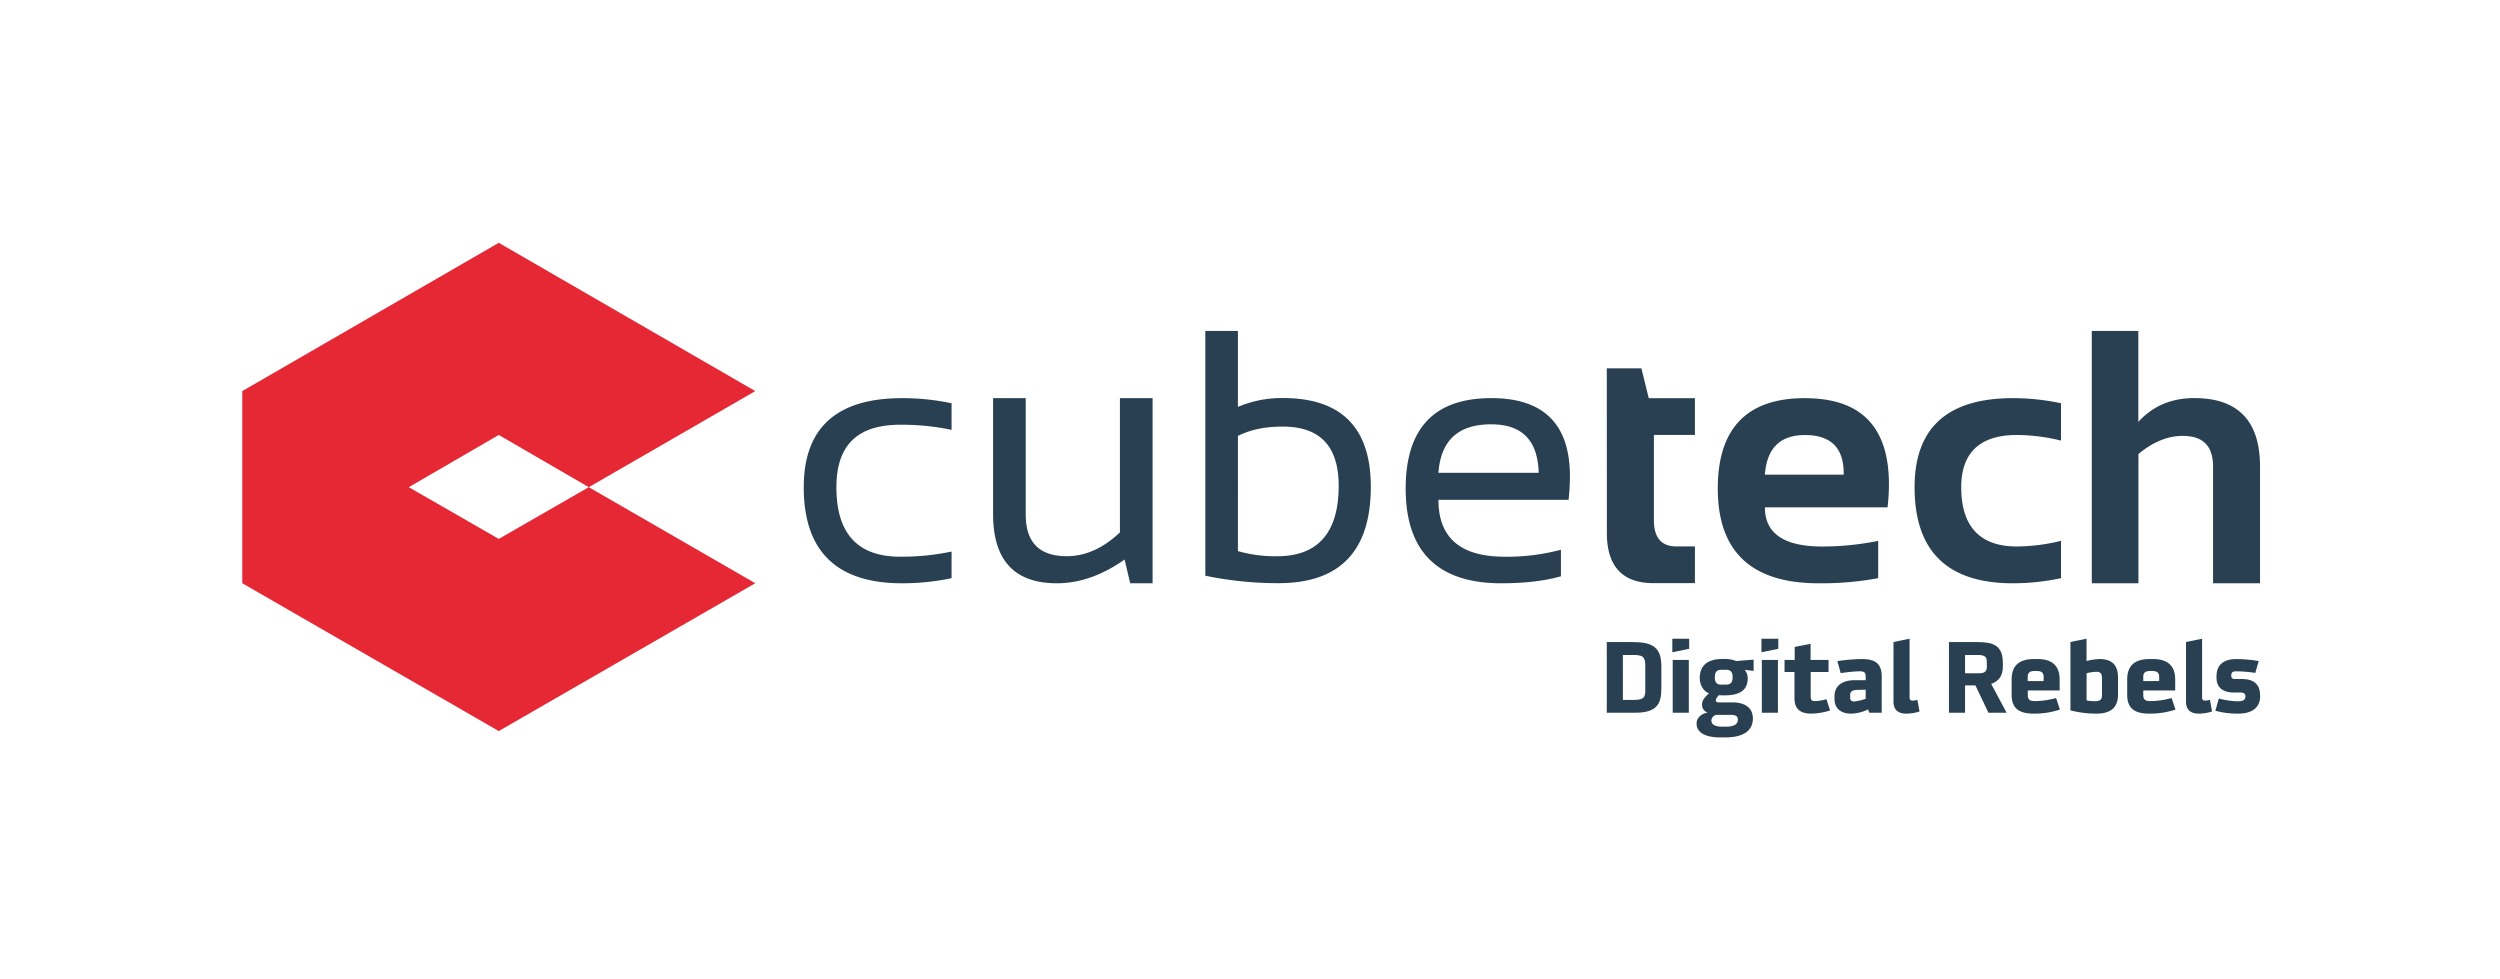 <?xml version="1.0" encoding="UTF-8"?>
<svg xmlns="http://www.w3.org/2000/svg" viewBox="0 0 1020.47 399.69">
  <defs>
    <style>.cls-1{fill:#284052;}.cls-2{fill:#e62734;fill-rule:evenodd;}</style>
  </defs>
  <g id="Claim">
    <g id="Claim-2" data-name="Claim">
      <path class="cls-1" d="M655.87,290.93V262.09h10.76c7.85,0,11.52,2.13,11.52,9.87v9.1c0,6.45-2,9.87-10.76,9.87Zm15.71-18.65c0-3.18-.16-4.91-4.27-4.91h-4.87V285.7H667c3.87,0,4.59-1.09,4.59-3.83Z"></path>
      <path class="cls-1" d="M682.62,266.24v-5.52h6.89v4.11Zm.16,24.69V269.38h6.57v21.55Z"></path>
      <path class="cls-1" d="M702.08,301c-6,0-9.55-2-9.55-5.6v-.16c0-1.85,1.49-3.86,4.51-4.35a3.36,3.36,0,0,1-2.29-3.26c0-1.81,1.08-3,2.86-4.63-2.5-.89-3.79-3.67-3.79-6.21,0-4.95,3-7.81,9.34-7.81h.89a12.9,12.9,0,0,1,4.63.84l7.13-.56v4.59l-3.66-.44a5.32,5.32,0,0,1,1.25,3.34c0,4.76-2.86,7.09-9.51,7.09h-.44a16.88,16.88,0,0,1-1.82-.08c-.36.37-1.24,1.41-1.24,2.06s.36.88,1.2.88H707c4.63,0,8.5,1.73,8.5,6.61,0,5.12-4.15,7.69-11.2,7.69Zm2.54-4.39c2.9,0,4.75-.84,4.75-2.82,0-1.65-1.17-2-3.06-2h-5.6a2.45,2.45,0,0,0-2.14,2.17v.17c0,1.69,1.74,2.49,4.43,2.49Zm-1.86-17.16h1.69c2,0,2.78-.88,2.78-3s-.76-3.06-2.78-3.06h-1.69c-2,0-2.78.93-2.78,3.06S700.75,279.49,702.76,279.49Z"></path>
      <path class="cls-1" d="M719,266.24v-5.52h6.89v4.11Zm.16,24.69V269.38h6.57v21.55Z"></path>
      <path class="cls-1" d="M747,290a26.28,26.28,0,0,1-7.78,1.29c-4.75,0-6.73-2.3-6.73-6.21V274.3h-4.06v-4.92h4.15v-5.32l6.48-1.28v6.6h7.33v4.92H739.1V284c0,1.74.4,2.18,1.73,2.18a20.5,20.5,0,0,0,4.72-.77Z"></path>
      <path class="cls-1" d="M763,290.93l-.48-1.37a16.14,16.14,0,0,1-6.93,1.74c-4.47,0-6.77-2.46-6.77-5.89v-1.12c0-4.36,3.06-6.65,8.42-6.65h4.31v-1.77c-.08-1.25-.48-1.86-2.54-1.86a58.07,58.07,0,0,0-7.65.77L750,269.86a70.85,70.85,0,0,1,9.95-.84c5.24,0,8.14,1.65,8.14,7.09v14.82Zm-1.45-9.38c-.64,0-2.58,0-3.87.08-1.81.16-2.46.84-2.46,2v1.21c0,1,.53,1.49,1.66,1.49a20.48,20.48,0,0,0,4.67-1.09Z"></path>
      <path class="cls-1" d="M783.54,290.41a17.94,17.94,0,0,1-5.4.89c-4.07,0-5.24-2.3-5.24-4.84V262.05l6.57-1.33v23.77c0,.92.12,1.49,1.25,1.49a8.09,8.09,0,0,0,1.93-.32Z"></path>
      <path class="cls-1" d="M811.65,290.93l-5.31-11.16h-4.23v11.16h-6.57V262.09h11.52c5.92,0,10.48.93,10.48,8.42v1.61c0,3.63-1.53,5.88-4.76,7.05l6.29,11.76Zm-.68-21c0-1.77-.85-2.57-3.51-2.57h-5.35v7.45h6c2,0,2.9-.85,2.9-2.62Z"></path>
      <path class="cls-1" d="M840.82,289.65a33.47,33.47,0,0,1-10.59,1.65c-5.92,0-9.11-2-9.11-7.7v-6.24c0-5.2,2.62-8.34,9.07-8.34h1.53c6.32,0,9,3.14,9,8.34v4.47h-13v1.93c0,1.73.81,2.42,2.74,2.42a33.84,33.84,0,0,0,8.82-1.25Zm-6.64-13.46c0-1.61-.89-2.3-2.9-2.3h-.69c-2,0-2.9.69-2.9,2.3V278h6.49Z"></path>
      <path class="cls-1" d="M864.55,283.52c0,6-3.87,7.78-8.82,7.78a43.61,43.61,0,0,1-10.6-1.33V262.05l6.57-1.33v9.1a23.32,23.32,0,0,1,5.24-.8c5.76,0,7.61,3,7.61,7.65ZM858,276.83c0-1.77-.6-2.61-2.17-2.61a16.7,16.7,0,0,0-4.11.6V285.9a17.25,17.25,0,0,0,3.38.32c2.26,0,2.9-.73,2.9-2.54Z"></path>
      <path class="cls-1" d="M888,289.65a33.49,33.49,0,0,1-10.6,1.65c-5.92,0-9.1-2-9.1-7.7v-6.24c0-5.2,2.62-8.34,9.06-8.34h1.53c6.33,0,9,3.14,9,8.34v4.47H874.86v1.93c0,1.73.81,2.42,2.74,2.42a33.92,33.92,0,0,0,8.83-1.25Zm-6.65-13.46c0-1.61-.89-2.3-2.9-2.3h-.69c-2,0-2.9.69-2.9,2.3V278h6.49Z"></path>
      <path class="cls-1" d="M902.94,290.41a17.89,17.89,0,0,1-5.39.89c-4.07,0-5.24-2.3-5.24-4.84V262.05l6.56-1.33v23.77c0,.92.13,1.49,1.25,1.49a8.09,8.09,0,0,0,1.94-.32Z"></path>
      <path class="cls-1" d="M922.56,284.25c0,3.86-2.49,7.05-9,7.05a35.28,35.28,0,0,1-9.27-1.17l1.41-5a33.56,33.56,0,0,0,7.7,1.13c2.13,0,3.14-.48,3.14-2,0-1.13-.6-1.57-2-1.57H912c-4.07,0-7.25-1.58-7.25-6.09v-.52c0-5.36,3.78-7.05,7.93-7.05a55.22,55.22,0,0,1,9.31.8l-1.41,4.84a57.34,57.34,0,0,0-8-.65c-1.49,0-1.81.77-1.81,1.7s.32,1.45,1.53,1.45H915c3.51,0,7.53,1,7.53,6.68Z"></path>
    </g>
  </g>
  <g id="Name">
    <path id="Name-2" data-name="Name" class="cls-1" d="M388.42,236a96.65,96.65,0,0,1-20.17,2.09c-26.84,0-40.17-13.14-40.17-39.21,0-24.18,13.33-36.36,40.17-36.36a96.65,96.65,0,0,1,20.17,2.09v10.85a100.06,100.06,0,0,0-20.93-2.09c-17.52,0-26.08,8.37-26.08,25.51,0,18.84,8.56,28.36,26.08,28.36a99.36,99.36,0,0,0,20.93-2.1Zm82.05-73.48v75.57h-9.14l-2.28-9.71c-9.14,6.48-18.47,9.71-27.61,9.71-17.32,0-26.07-9.33-26.07-28.17V162.5h13.32v47.59c0,11.23,5.52,16.94,16.75,16.94q11.43,0,21.7-9.71V162.5Zm34.83,62.43a55,55,0,0,0,16,2.1c16.75,0,25.13-9.71,25.13-28.75,0-16.17-7.62-24.17-22.84-24.17-6.85,0-13,1.14-18.28,3.81ZM492,135.09H505.3v31a45.76,45.76,0,0,1,18.46-3.61c23.8,0,35.79,12.18,35.79,36.17q0,39.39-37.68,39.4A145.21,145.21,0,0,1,492,235ZM608.67,162.5c21.51,0,32.16,10.66,32.16,32a90.27,90.27,0,0,1-.56,9.52H587.15c0,15.61,9.14,23.22,27,23.22a84,84,0,0,0,23-2.85v10.85c-6.67,1.9-14.85,2.85-24.37,2.85-25.88,0-39-12.95-39-38.64,0-24.56,11.61-36.93,34.84-36.93ZM587.15,193h40.93c-.38-13.14-6.66-19.8-19.41-19.8-13.52,0-20.57,6.66-21.52,19.8Zm68.72-42.65H670l3,12.19h18.84v15H675.1v34.83c0,7,3,10.67,9.14,10.67h7.61v15H674.91c-12.57,0-19-6.85-19-20.37Zm80.9,12.19c22.85,0,34.27,11.61,34.27,35.21a81.32,81.32,0,0,1-.57,9.33H720.41q0,16,23.41,16a115.67,115.67,0,0,0,22.84-2.3V236a126.5,126.5,0,0,1-24.36,2.09c-27.42,0-41.12-12.95-41.12-38.64,0-24.56,11.8-36.93,35.59-36.93Zm-16.36,31.22h32.16v-.58c0-10.46-5.32-15.6-15.8-15.6-10.09,0-15.6,5.33-16.36,16.18ZM841.28,236a94,94,0,0,1-19.61,2.09c-26.83,0-40.16-13.14-40.16-39.21,0-24.18,13.33-36.36,40.16-36.36a94,94,0,0,1,19.61,2.09v15.23a77.24,77.24,0,0,0-18.08-2.28c-15,0-22.65,7.23-22.65,21.32,0,16,7.61,24.18,22.65,24.18a76.78,76.78,0,0,0,18.08-2.3Zm12.56,2.09v-103h19v37.12q8.85-9.72,22.84-9.71,26.84,0,26.84,28v47.59H903.34V190.48c0-8.37-4-12.56-12.38-12.56-6.09,0-12.18,2.47-18.08,7.42v52.73Z"></path>
  </g>
  <g id="Icon">
    <polygon id="Icon-2" data-name="Icon" class="cls-2" points="203.59 219.98 166.85 198.86 203.59 177.54 240.33 198.86 308.29 159.64 203.59 99.11 98.89 159.64 98.89 238.07 203.59 298.41 308.29 238.07 240.33 198.86 203.59 219.98"></polygon>
  </g>
</svg>
